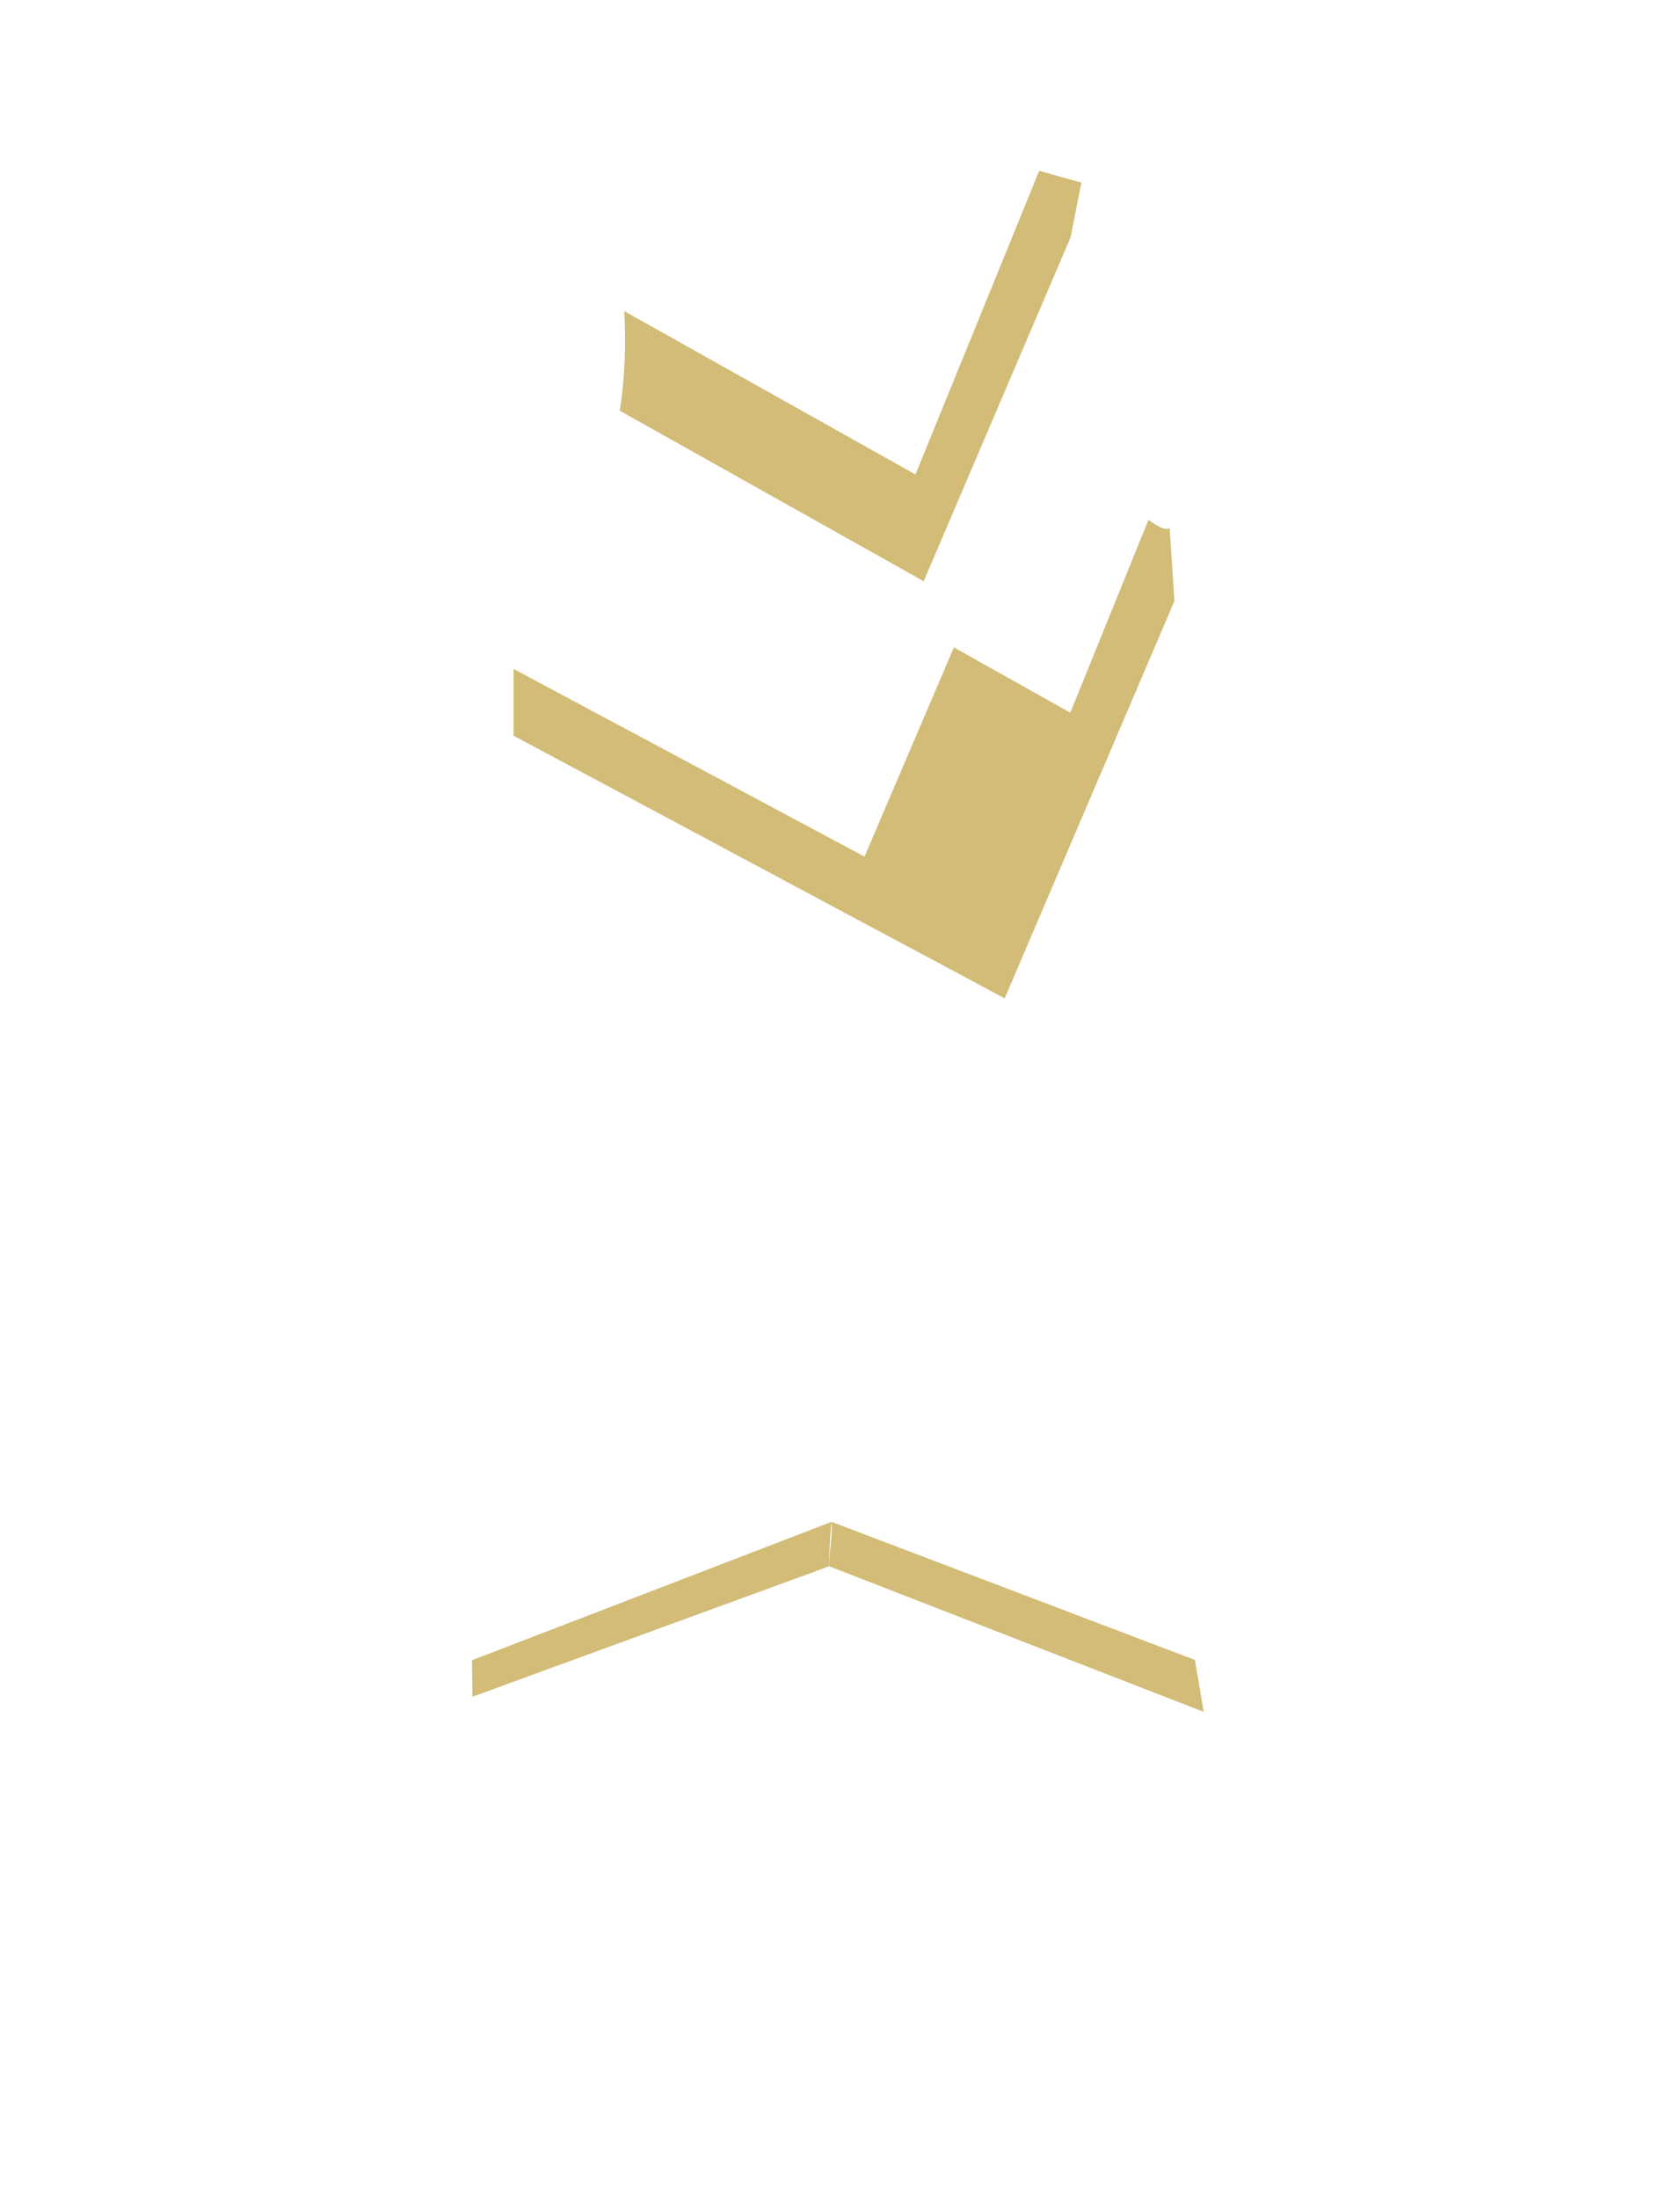 <?xml version="1.0" encoding="utf-8"?>
<!-- Generator: Adobe Illustrator 16.0.0, SVG Export Plug-In . SVG Version: 6.00 Build 0)  -->
<!DOCTYPE svg PUBLIC "-//W3C//DTD SVG 1.1//EN" "http://www.w3.org/Graphics/SVG/1.1/DTD/svg11.dtd">
<svg version="1.1" id="color" xmlns="http://www.w3.org/2000/svg" xmlns:xlink="http://www.w3.org/1999/xlink" x="0px" y="0px"
	 width="1300px" height="1700px" viewBox="0 0 1300 1700" enable-background="new 0 0 1300 1700" xml:space="preserve">
<path fill="#D2BC77" d="M668.969,662.49l69.166-161.82l90.071,50.5l60.523-149.184c13.556,10.216,16.332,6.417,16.332,6.417
	l3.722,56.401L777.432,772.105l-380.041-203.15v-51.637L668.969,662.49z"/>
<path fill="#D2BC77" d="M804.131,132.111l32.68,9.107c-0.618,3.218-7.846,39.205-8.392,42.344L714.75,449.492L479.523,317.609
	c4.379-26.267,4.76-53.462,3.576-76.971l225.29,126.313L804.131,132.111z"/>
<path fill="#D2BC77" d="M365.59,1312.219l275.938-100.861c0.116-12.219,0.85-23.844,1.889-34.404l-278.2,107.035"/>
<path fill="#D2BC77" d="M931.424,1323.902l-289.71-112.545c-0.117-12.219,2.74-23.844,1.703-34.404l281.236,106.82"/>
</svg>
